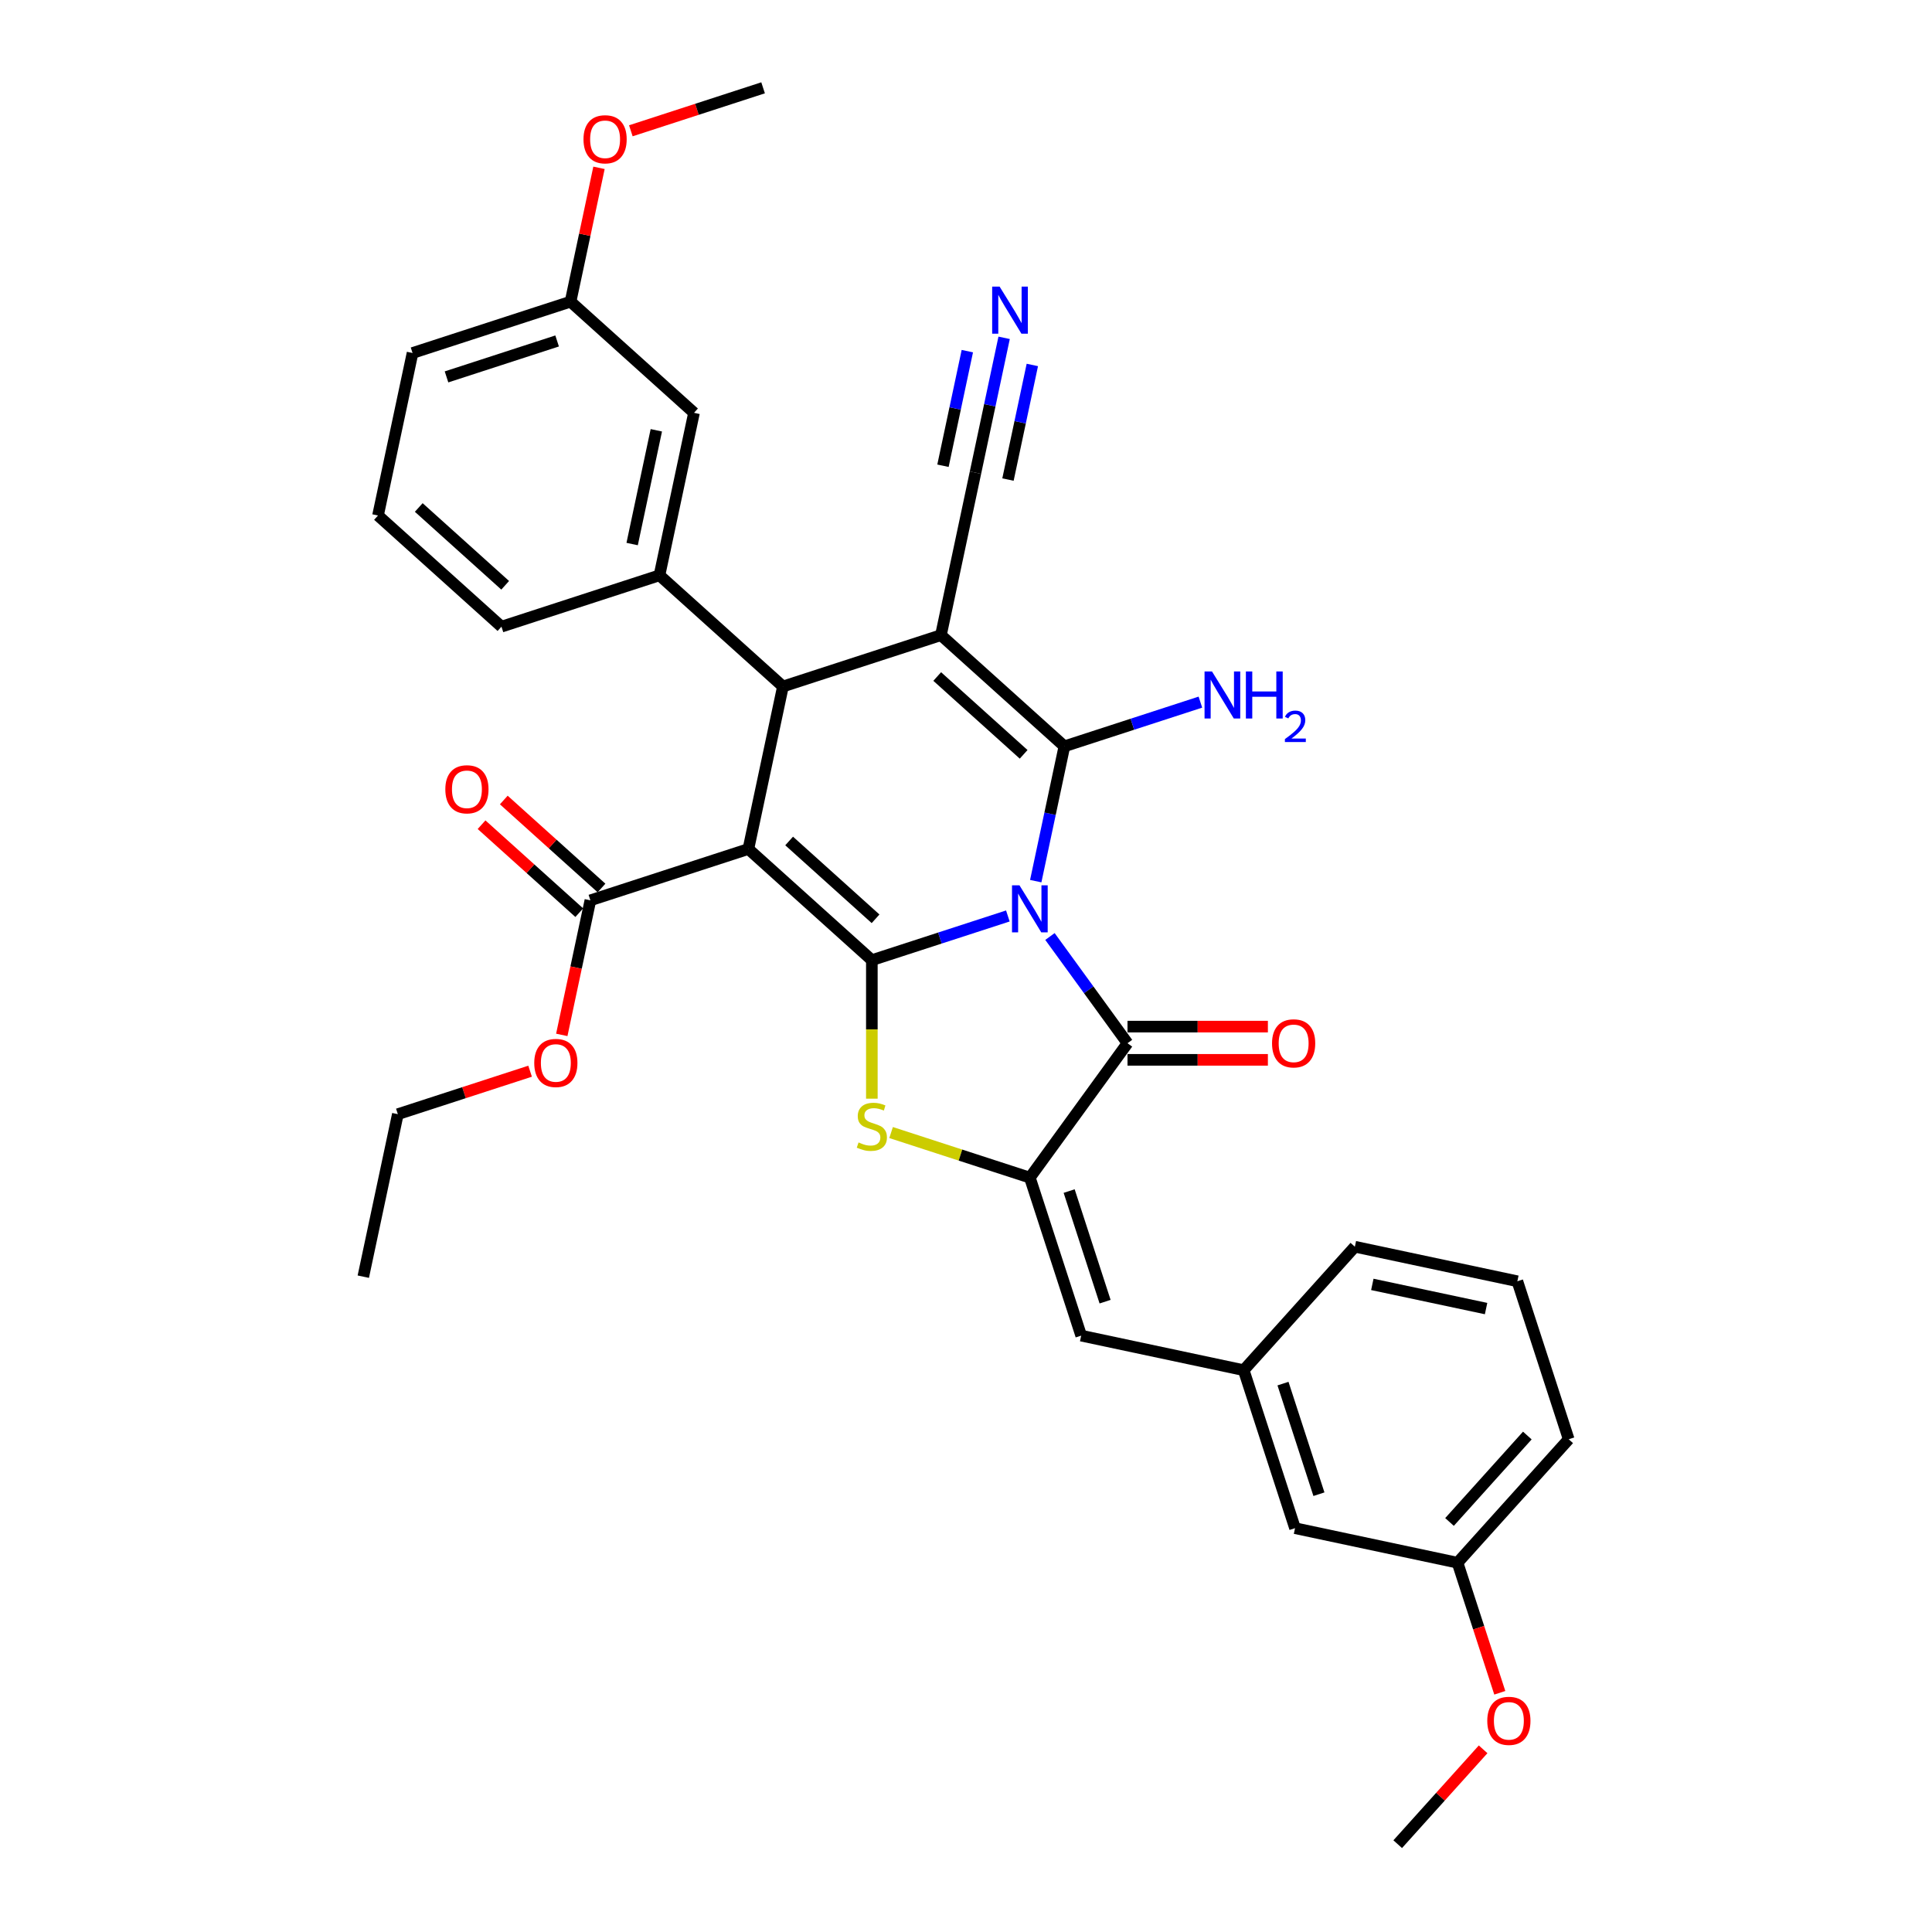 <?xml version='1.0' encoding='iso-8859-1'?>
<svg version='1.1' baseProfile='full'
              xmlns='http://www.w3.org/2000/svg'
                      xmlns:rdkit='http://www.rdkit.org/xml'
                      xmlns:xlink='http://www.w3.org/1999/xlink'
                  xml:space='preserve'
width='1000px' height='1000px' viewBox='0 0 1000 1000'>
<!-- END OF HEADER -->
<rect style='opacity:1.0;fill:#FFFFFF;stroke:none' width='1000' height='1000' x='0' y='0'> </rect>
<path class='bond-0' d='M 521.664,474.104 L 486.466,485.541' style='fill:none;fill-rule:evenodd;stroke:#0000FF;stroke-width:6px;stroke-linecap:butt;stroke-linejoin:miter;stroke-opacity:1' />
<path class='bond-0' d='M 486.466,485.541 L 451.268,496.977' style='fill:none;fill-rule:evenodd;stroke:#000000;stroke-width:6px;stroke-linecap:butt;stroke-linejoin:miter;stroke-opacity:1' />
<path class='bond-2' d='M 536.095,456.079 L 543.511,421.186' style='fill:none;fill-rule:evenodd;stroke:#0000FF;stroke-width:6px;stroke-linecap:butt;stroke-linejoin:miter;stroke-opacity:1' />
<path class='bond-2' d='M 543.511,421.186 L 550.928,386.294' style='fill:none;fill-rule:evenodd;stroke:#000000;stroke-width:6px;stroke-linecap:butt;stroke-linejoin:miter;stroke-opacity:1' />
<path class='bond-5' d='M 543.458,484.731 L 563.526,512.352' style='fill:none;fill-rule:evenodd;stroke:#0000FF;stroke-width:6px;stroke-linecap:butt;stroke-linejoin:miter;stroke-opacity:1' />
<path class='bond-5' d='M 563.526,512.352 L 583.593,539.972' style='fill:none;fill-rule:evenodd;stroke:#000000;stroke-width:6px;stroke-linecap:butt;stroke-linejoin:miter;stroke-opacity:1' />
<path class='bond-1' d='M 451.268,496.977 L 387.364,439.439' style='fill:none;fill-rule:evenodd;stroke:#000000;stroke-width:6px;stroke-linecap:butt;stroke-linejoin:miter;stroke-opacity:1' />
<path class='bond-1' d='M 453.19,475.566 L 408.458,435.289' style='fill:none;fill-rule:evenodd;stroke:#000000;stroke-width:6px;stroke-linecap:butt;stroke-linejoin:miter;stroke-opacity:1' />
<path class='bond-6' d='M 451.268,496.977 L 451.268,532.827' style='fill:none;fill-rule:evenodd;stroke:#000000;stroke-width:6px;stroke-linecap:butt;stroke-linejoin:miter;stroke-opacity:1' />
<path class='bond-6' d='M 451.268,532.827 L 451.268,568.676' style='fill:none;fill-rule:evenodd;stroke:#CCCC00;stroke-width:6px;stroke-linecap:butt;stroke-linejoin:miter;stroke-opacity:1' />
<path class='bond-8' d='M 387.364,439.439 L 305.583,466.011' style='fill:none;fill-rule:evenodd;stroke:#000000;stroke-width:6px;stroke-linecap:butt;stroke-linejoin:miter;stroke-opacity:1' />
<path class='bond-35' d='M 387.364,439.439 L 405.243,355.327' style='fill:none;fill-rule:evenodd;stroke:#000000;stroke-width:6px;stroke-linecap:butt;stroke-linejoin:miter;stroke-opacity:1' />
<path class='bond-3' d='M 550.928,386.294 L 487.025,328.755' style='fill:none;fill-rule:evenodd;stroke:#000000;stroke-width:6px;stroke-linecap:butt;stroke-linejoin:miter;stroke-opacity:1' />
<path class='bond-3' d='M 529.835,390.443 L 485.102,350.166' style='fill:none;fill-rule:evenodd;stroke:#000000;stroke-width:6px;stroke-linecap:butt;stroke-linejoin:miter;stroke-opacity:1' />
<path class='bond-14' d='M 550.928,386.294 L 586.126,374.857' style='fill:none;fill-rule:evenodd;stroke:#000000;stroke-width:6px;stroke-linecap:butt;stroke-linejoin:miter;stroke-opacity:1' />
<path class='bond-14' d='M 586.126,374.857 L 621.324,363.42' style='fill:none;fill-rule:evenodd;stroke:#0000FF;stroke-width:6px;stroke-linecap:butt;stroke-linejoin:miter;stroke-opacity:1' />
<path class='bond-4' d='M 487.025,328.755 L 405.243,355.327' style='fill:none;fill-rule:evenodd;stroke:#000000;stroke-width:6px;stroke-linecap:butt;stroke-linejoin:miter;stroke-opacity:1' />
<path class='bond-10' d='M 487.025,328.755 L 504.903,244.643' style='fill:none;fill-rule:evenodd;stroke:#000000;stroke-width:6px;stroke-linecap:butt;stroke-linejoin:miter;stroke-opacity:1' />
<path class='bond-9' d='M 405.243,355.327 L 341.34,297.788' style='fill:none;fill-rule:evenodd;stroke:#000000;stroke-width:6px;stroke-linecap:butt;stroke-linejoin:miter;stroke-opacity:1' />
<path class='bond-7' d='M 583.593,539.972 L 533.049,609.54' style='fill:none;fill-rule:evenodd;stroke:#000000;stroke-width:6px;stroke-linecap:butt;stroke-linejoin:miter;stroke-opacity:1' />
<path class='bond-13' d='M 583.593,548.572 L 619.924,548.572' style='fill:none;fill-rule:evenodd;stroke:#000000;stroke-width:6px;stroke-linecap:butt;stroke-linejoin:miter;stroke-opacity:1' />
<path class='bond-13' d='M 619.924,548.572 L 656.255,548.572' style='fill:none;fill-rule:evenodd;stroke:#FF0000;stroke-width:6px;stroke-linecap:butt;stroke-linejoin:miter;stroke-opacity:1' />
<path class='bond-13' d='M 583.593,531.373 L 619.924,531.373' style='fill:none;fill-rule:evenodd;stroke:#000000;stroke-width:6px;stroke-linecap:butt;stroke-linejoin:miter;stroke-opacity:1' />
<path class='bond-13' d='M 619.924,531.373 L 656.255,531.373' style='fill:none;fill-rule:evenodd;stroke:#FF0000;stroke-width:6px;stroke-linecap:butt;stroke-linejoin:miter;stroke-opacity:1' />
<path class='bond-34' d='M 461.225,586.203 L 497.137,597.872' style='fill:none;fill-rule:evenodd;stroke:#CCCC00;stroke-width:6px;stroke-linecap:butt;stroke-linejoin:miter;stroke-opacity:1' />
<path class='bond-34' d='M 497.137,597.872 L 533.049,609.54' style='fill:none;fill-rule:evenodd;stroke:#000000;stroke-width:6px;stroke-linecap:butt;stroke-linejoin:miter;stroke-opacity:1' />
<path class='bond-11' d='M 533.049,609.54 L 559.622,691.322' style='fill:none;fill-rule:evenodd;stroke:#000000;stroke-width:6px;stroke-linecap:butt;stroke-linejoin:miter;stroke-opacity:1' />
<path class='bond-11' d='M 553.392,616.493 L 571.992,673.74' style='fill:none;fill-rule:evenodd;stroke:#000000;stroke-width:6px;stroke-linecap:butt;stroke-linejoin:miter;stroke-opacity:1' />
<path class='bond-17' d='M 311.337,459.621 L 286.049,436.852' style='fill:none;fill-rule:evenodd;stroke:#000000;stroke-width:6px;stroke-linecap:butt;stroke-linejoin:miter;stroke-opacity:1' />
<path class='bond-17' d='M 286.049,436.852 L 260.762,414.083' style='fill:none;fill-rule:evenodd;stroke:#FF0000;stroke-width:6px;stroke-linecap:butt;stroke-linejoin:miter;stroke-opacity:1' />
<path class='bond-17' d='M 299.829,472.401 L 274.541,449.632' style='fill:none;fill-rule:evenodd;stroke:#000000;stroke-width:6px;stroke-linecap:butt;stroke-linejoin:miter;stroke-opacity:1' />
<path class='bond-17' d='M 274.541,449.632 L 249.254,426.864' style='fill:none;fill-rule:evenodd;stroke:#FF0000;stroke-width:6px;stroke-linecap:butt;stroke-linejoin:miter;stroke-opacity:1' />
<path class='bond-19' d='M 305.583,466.011 L 298.181,500.835' style='fill:none;fill-rule:evenodd;stroke:#000000;stroke-width:6px;stroke-linecap:butt;stroke-linejoin:miter;stroke-opacity:1' />
<path class='bond-19' d='M 298.181,500.835 L 290.779,535.659' style='fill:none;fill-rule:evenodd;stroke:#FF0000;stroke-width:6px;stroke-linecap:butt;stroke-linejoin:miter;stroke-opacity:1' />
<path class='bond-15' d='M 341.34,297.788 L 359.218,213.677' style='fill:none;fill-rule:evenodd;stroke:#000000;stroke-width:6px;stroke-linecap:butt;stroke-linejoin:miter;stroke-opacity:1' />
<path class='bond-15' d='M 327.199,281.596 L 339.714,222.718' style='fill:none;fill-rule:evenodd;stroke:#000000;stroke-width:6px;stroke-linecap:butt;stroke-linejoin:miter;stroke-opacity:1' />
<path class='bond-22' d='M 341.34,297.788 L 259.558,324.361' style='fill:none;fill-rule:evenodd;stroke:#000000;stroke-width:6px;stroke-linecap:butt;stroke-linejoin:miter;stroke-opacity:1' />
<path class='bond-12' d='M 504.903,244.643 L 512.32,209.751' style='fill:none;fill-rule:evenodd;stroke:#000000;stroke-width:6px;stroke-linecap:butt;stroke-linejoin:miter;stroke-opacity:1' />
<path class='bond-12' d='M 512.32,209.751 L 519.736,174.858' style='fill:none;fill-rule:evenodd;stroke:#0000FF;stroke-width:6px;stroke-linecap:butt;stroke-linejoin:miter;stroke-opacity:1' />
<path class='bond-12' d='M 521.725,248.219 L 528.029,218.56' style='fill:none;fill-rule:evenodd;stroke:#000000;stroke-width:6px;stroke-linecap:butt;stroke-linejoin:miter;stroke-opacity:1' />
<path class='bond-12' d='M 528.029,218.56 L 534.334,188.902' style='fill:none;fill-rule:evenodd;stroke:#0000FF;stroke-width:6px;stroke-linecap:butt;stroke-linejoin:miter;stroke-opacity:1' />
<path class='bond-12' d='M 488.081,241.068 L 494.385,211.409' style='fill:none;fill-rule:evenodd;stroke:#000000;stroke-width:6px;stroke-linecap:butt;stroke-linejoin:miter;stroke-opacity:1' />
<path class='bond-12' d='M 494.385,211.409 L 500.689,181.75' style='fill:none;fill-rule:evenodd;stroke:#0000FF;stroke-width:6px;stroke-linecap:butt;stroke-linejoin:miter;stroke-opacity:1' />
<path class='bond-16' d='M 559.622,691.322 L 643.733,709.2' style='fill:none;fill-rule:evenodd;stroke:#000000;stroke-width:6px;stroke-linecap:butt;stroke-linejoin:miter;stroke-opacity:1' />
<path class='bond-20' d='M 359.218,213.677 L 295.315,156.138' style='fill:none;fill-rule:evenodd;stroke:#000000;stroke-width:6px;stroke-linecap:butt;stroke-linejoin:miter;stroke-opacity:1' />
<path class='bond-18' d='M 643.733,709.2 L 670.306,790.982' style='fill:none;fill-rule:evenodd;stroke:#000000;stroke-width:6px;stroke-linecap:butt;stroke-linejoin:miter;stroke-opacity:1' />
<path class='bond-18' d='M 664.075,716.153 L 682.676,773.4' style='fill:none;fill-rule:evenodd;stroke:#000000;stroke-width:6px;stroke-linecap:butt;stroke-linejoin:miter;stroke-opacity:1' />
<path class='bond-27' d='M 643.733,709.2 L 701.272,645.297' style='fill:none;fill-rule:evenodd;stroke:#000000;stroke-width:6px;stroke-linecap:butt;stroke-linejoin:miter;stroke-opacity:1' />
<path class='bond-21' d='M 670.306,790.982 L 754.417,808.86' style='fill:none;fill-rule:evenodd;stroke:#000000;stroke-width:6px;stroke-linecap:butt;stroke-linejoin:miter;stroke-opacity:1' />
<path class='bond-30' d='M 274.376,554.453 L 240.149,565.574' style='fill:none;fill-rule:evenodd;stroke:#FF0000;stroke-width:6px;stroke-linecap:butt;stroke-linejoin:miter;stroke-opacity:1' />
<path class='bond-30' d='M 240.149,565.574 L 205.923,576.695' style='fill:none;fill-rule:evenodd;stroke:#000000;stroke-width:6px;stroke-linecap:butt;stroke-linejoin:miter;stroke-opacity:1' />
<path class='bond-23' d='M 295.315,156.138 L 302.676,121.504' style='fill:none;fill-rule:evenodd;stroke:#000000;stroke-width:6px;stroke-linecap:butt;stroke-linejoin:miter;stroke-opacity:1' />
<path class='bond-23' d='M 302.676,121.504 L 310.038,86.869' style='fill:none;fill-rule:evenodd;stroke:#FF0000;stroke-width:6px;stroke-linecap:butt;stroke-linejoin:miter;stroke-opacity:1' />
<path class='bond-37' d='M 295.315,156.138 L 213.533,182.711' style='fill:none;fill-rule:evenodd;stroke:#000000;stroke-width:6px;stroke-linecap:butt;stroke-linejoin:miter;stroke-opacity:1' />
<path class='bond-37' d='M 288.362,176.481 L 231.115,195.081' style='fill:none;fill-rule:evenodd;stroke:#000000;stroke-width:6px;stroke-linecap:butt;stroke-linejoin:miter;stroke-opacity:1' />
<path class='bond-24' d='M 754.417,808.86 L 765.354,842.519' style='fill:none;fill-rule:evenodd;stroke:#000000;stroke-width:6px;stroke-linecap:butt;stroke-linejoin:miter;stroke-opacity:1' />
<path class='bond-24' d='M 765.354,842.519 L 776.29,876.179' style='fill:none;fill-rule:evenodd;stroke:#FF0000;stroke-width:6px;stroke-linecap:butt;stroke-linejoin:miter;stroke-opacity:1' />
<path class='bond-36' d='M 754.417,808.86 L 811.956,744.957' style='fill:none;fill-rule:evenodd;stroke:#000000;stroke-width:6px;stroke-linecap:butt;stroke-linejoin:miter;stroke-opacity:1' />
<path class='bond-36' d='M 750.267,787.767 L 790.544,743.035' style='fill:none;fill-rule:evenodd;stroke:#000000;stroke-width:6px;stroke-linecap:butt;stroke-linejoin:miter;stroke-opacity:1' />
<path class='bond-25' d='M 259.558,324.361 L 195.654,266.822' style='fill:none;fill-rule:evenodd;stroke:#000000;stroke-width:6px;stroke-linecap:butt;stroke-linejoin:miter;stroke-opacity:1' />
<path class='bond-25' d='M 261.48,302.949 L 216.748,262.672' style='fill:none;fill-rule:evenodd;stroke:#000000;stroke-width:6px;stroke-linecap:butt;stroke-linejoin:miter;stroke-opacity:1' />
<path class='bond-31' d='M 326.522,67.696 L 360.748,56.575' style='fill:none;fill-rule:evenodd;stroke:#FF0000;stroke-width:6px;stroke-linecap:butt;stroke-linejoin:miter;stroke-opacity:1' />
<path class='bond-31' d='M 360.748,56.575 L 394.975,45.455' style='fill:none;fill-rule:evenodd;stroke:#000000;stroke-width:6px;stroke-linecap:butt;stroke-linejoin:miter;stroke-opacity:1' />
<path class='bond-32' d='M 767.661,905.445 L 745.556,929.995' style='fill:none;fill-rule:evenodd;stroke:#FF0000;stroke-width:6px;stroke-linecap:butt;stroke-linejoin:miter;stroke-opacity:1' />
<path class='bond-32' d='M 745.556,929.995 L 723.451,954.545' style='fill:none;fill-rule:evenodd;stroke:#000000;stroke-width:6px;stroke-linecap:butt;stroke-linejoin:miter;stroke-opacity:1' />
<path class='bond-28' d='M 195.654,266.822 L 213.533,182.711' style='fill:none;fill-rule:evenodd;stroke:#000000;stroke-width:6px;stroke-linecap:butt;stroke-linejoin:miter;stroke-opacity:1' />
<path class='bond-26' d='M 785.383,663.175 L 701.272,645.297' style='fill:none;fill-rule:evenodd;stroke:#000000;stroke-width:6px;stroke-linecap:butt;stroke-linejoin:miter;stroke-opacity:1' />
<path class='bond-26' d='M 769.191,677.316 L 710.313,664.801' style='fill:none;fill-rule:evenodd;stroke:#000000;stroke-width:6px;stroke-linecap:butt;stroke-linejoin:miter;stroke-opacity:1' />
<path class='bond-29' d='M 785.383,663.175 L 811.956,744.957' style='fill:none;fill-rule:evenodd;stroke:#000000;stroke-width:6px;stroke-linecap:butt;stroke-linejoin:miter;stroke-opacity:1' />
<path class='bond-33' d='M 205.923,576.695 L 188.044,660.806' style='fill:none;fill-rule:evenodd;stroke:#000000;stroke-width:6px;stroke-linecap:butt;stroke-linejoin:miter;stroke-opacity:1' />
<path  class='atom-0' d='M 527.666 458.229
L 535.646 471.127
Q 536.437 472.4, 537.71 474.704
Q 538.983 477.009, 539.052 477.146
L 539.052 458.229
L 542.285 458.229
L 542.285 482.581
L 538.948 482.581
L 530.384 468.479
Q 529.386 466.828, 528.32 464.936
Q 527.288 463.044, 526.979 462.459
L 526.979 482.581
L 523.814 482.581
L 523.814 458.229
L 527.666 458.229
' fill='#0000FF'/>
<path  class='atom-7' d='M 444.389 591.326
Q 444.664 591.429, 445.799 591.911
Q 446.934 592.392, 448.172 592.702
Q 449.445 592.977, 450.683 592.977
Q 452.988 592.977, 454.329 591.876
Q 455.67 590.741, 455.67 588.781
Q 455.67 587.439, 454.983 586.614
Q 454.329 585.788, 453.297 585.341
Q 452.265 584.894, 450.545 584.378
Q 448.378 583.724, 447.071 583.105
Q 445.799 582.486, 444.87 581.179
Q 443.976 579.872, 443.976 577.671
Q 443.976 574.609, 446.04 572.718
Q 448.138 570.826, 452.265 570.826
Q 455.086 570.826, 458.285 572.167
L 457.493 574.816
Q 454.57 573.612, 452.368 573.612
Q 449.995 573.612, 448.688 574.609
Q 447.381 575.573, 447.415 577.258
Q 447.415 578.565, 448.069 579.356
Q 448.757 580.147, 449.72 580.594
Q 450.717 581.042, 452.368 581.557
Q 454.57 582.245, 455.877 582.933
Q 457.184 583.621, 458.113 585.031
Q 459.076 586.407, 459.076 588.781
Q 459.076 592.151, 456.806 593.974
Q 454.57 595.763, 450.821 595.763
Q 448.654 595.763, 447.003 595.282
Q 445.386 594.834, 443.46 594.043
L 444.389 591.326
' fill='#CCCC00'/>
<path  class='atom-13' d='M 517.398 148.356
L 525.378 161.254
Q 526.169 162.527, 527.442 164.832
Q 528.715 167.136, 528.783 167.274
L 528.783 148.356
L 532.017 148.356
L 532.017 172.708
L 528.68 172.708
L 520.116 158.606
Q 519.118 156.955, 518.052 155.063
Q 517.02 153.171, 516.71 152.587
L 516.71 172.708
L 513.546 172.708
L 513.546 148.356
L 517.398 148.356
' fill='#0000FF'/>
<path  class='atom-14' d='M 658.405 540.041
Q 658.405 534.194, 661.294 530.926
Q 664.184 527.659, 669.584 527.659
Q 674.984 527.659, 677.873 530.926
Q 680.762 534.194, 680.762 540.041
Q 680.762 545.957, 677.839 549.328
Q 674.915 552.665, 669.584 552.665
Q 664.218 552.665, 661.294 549.328
Q 658.405 545.992, 658.405 540.041
M 669.584 549.913
Q 673.299 549.913, 675.293 547.436
Q 677.323 544.926, 677.323 540.041
Q 677.323 535.26, 675.293 532.852
Q 673.299 530.41, 669.584 530.41
Q 665.869 530.41, 663.84 532.818
Q 661.845 535.226, 661.845 540.041
Q 661.845 544.96, 663.84 547.436
Q 665.869 549.913, 669.584 549.913
' fill='#FF0000'/>
<path  class='atom-15' d='M 627.327 347.545
L 635.306 360.443
Q 636.098 361.716, 637.37 364.021
Q 638.643 366.325, 638.712 366.463
L 638.712 347.545
L 641.945 347.545
L 641.945 371.897
L 638.609 371.897
L 630.044 357.795
Q 629.046 356.144, 627.98 354.252
Q 626.948 352.36, 626.639 351.776
L 626.639 371.897
L 623.474 371.897
L 623.474 347.545
L 627.327 347.545
' fill='#0000FF'/>
<path  class='atom-15' d='M 644.869 347.545
L 648.171 347.545
L 648.171 357.898
L 660.622 357.898
L 660.622 347.545
L 663.924 347.545
L 663.924 371.897
L 660.622 371.897
L 660.622 360.65
L 648.171 360.65
L 648.171 371.897
L 644.869 371.897
L 644.869 347.545
' fill='#0000FF'/>
<path  class='atom-15' d='M 665.105 371.043
Q 665.695 369.522, 667.102 368.682
Q 668.51 367.819, 670.462 367.819
Q 672.891 367.819, 674.253 369.136
Q 675.615 370.453, 675.615 372.791
Q 675.615 375.175, 673.845 377.399
Q 672.097 379.624, 668.464 382.257
L 675.888 382.257
L 675.888 384.074
L 665.059 384.074
L 665.059 382.553
Q 668.056 380.419, 669.826 378.829
Q 671.62 377.24, 672.483 375.81
Q 673.345 374.38, 673.345 372.904
Q 673.345 371.361, 672.573 370.498
Q 671.801 369.635, 670.462 369.635
Q 669.168 369.635, 668.305 370.158
Q 667.443 370.68, 666.83 371.837
L 665.105 371.043
' fill='#0000FF'/>
<path  class='atom-18' d='M 230.501 408.541
Q 230.501 402.694, 233.39 399.426
Q 236.279 396.158, 241.679 396.158
Q 247.08 396.158, 249.969 399.426
Q 252.858 402.694, 252.858 408.541
Q 252.858 414.457, 249.934 417.828
Q 247.011 421.164, 241.679 421.164
Q 236.314 421.164, 233.39 417.828
Q 230.501 414.492, 230.501 408.541
M 241.679 418.413
Q 245.394 418.413, 247.389 415.936
Q 249.419 413.425, 249.419 408.541
Q 249.419 403.76, 247.389 401.352
Q 245.394 398.91, 241.679 398.91
Q 237.965 398.91, 235.935 401.318
Q 233.94 403.726, 233.94 408.541
Q 233.94 413.46, 235.935 415.936
Q 237.965 418.413, 241.679 418.413
' fill='#FF0000'/>
<path  class='atom-20' d='M 276.526 550.191
Q 276.526 544.344, 279.415 541.076
Q 282.304 537.808, 287.704 537.808
Q 293.105 537.808, 295.994 541.076
Q 298.883 544.344, 298.883 550.191
Q 298.883 556.107, 295.959 559.478
Q 293.036 562.814, 287.704 562.814
Q 282.339 562.814, 279.415 559.478
Q 276.526 556.142, 276.526 550.191
M 287.704 560.063
Q 291.419 560.063, 293.414 557.586
Q 295.443 555.075, 295.443 550.191
Q 295.443 545.41, 293.414 543.002
Q 291.419 540.56, 287.704 540.56
Q 283.99 540.56, 281.96 542.968
Q 279.965 545.376, 279.965 550.191
Q 279.965 555.11, 281.96 557.586
Q 283.99 560.063, 287.704 560.063
' fill='#FF0000'/>
<path  class='atom-24' d='M 302.014 72.096
Q 302.014 66.249, 304.904 62.981
Q 307.793 59.713, 313.193 59.713
Q 318.593 59.713, 321.483 62.981
Q 324.372 66.249, 324.372 72.096
Q 324.372 78.012, 321.448 81.383
Q 318.524 84.719, 313.193 84.719
Q 307.827 84.719, 304.904 81.383
Q 302.014 78.046, 302.014 72.096
M 313.193 81.968
Q 316.908 81.968, 318.903 79.491
Q 320.932 76.98, 320.932 72.096
Q 320.932 67.315, 318.903 64.907
Q 316.908 62.465, 313.193 62.465
Q 309.478 62.465, 307.449 64.873
Q 305.454 67.28, 305.454 72.096
Q 305.454 77.014, 307.449 79.491
Q 309.478 81.968, 313.193 81.968
' fill='#FF0000'/>
<path  class='atom-25' d='M 769.811 890.711
Q 769.811 884.864, 772.7 881.596
Q 775.589 878.328, 780.99 878.328
Q 786.39 878.328, 789.279 881.596
Q 792.168 884.864, 792.168 890.711
Q 792.168 896.627, 789.245 899.998
Q 786.321 903.334, 780.99 903.334
Q 775.624 903.334, 772.7 899.998
Q 769.811 896.661, 769.811 890.711
M 780.99 900.583
Q 784.704 900.583, 786.699 898.106
Q 788.729 895.595, 788.729 890.711
Q 788.729 885.93, 786.699 883.522
Q 784.704 881.08, 780.99 881.08
Q 777.275 881.08, 775.245 883.488
Q 773.25 885.895, 773.25 890.711
Q 773.25 895.63, 775.245 898.106
Q 777.275 900.583, 780.99 900.583
' fill='#FF0000'/>
</svg>
